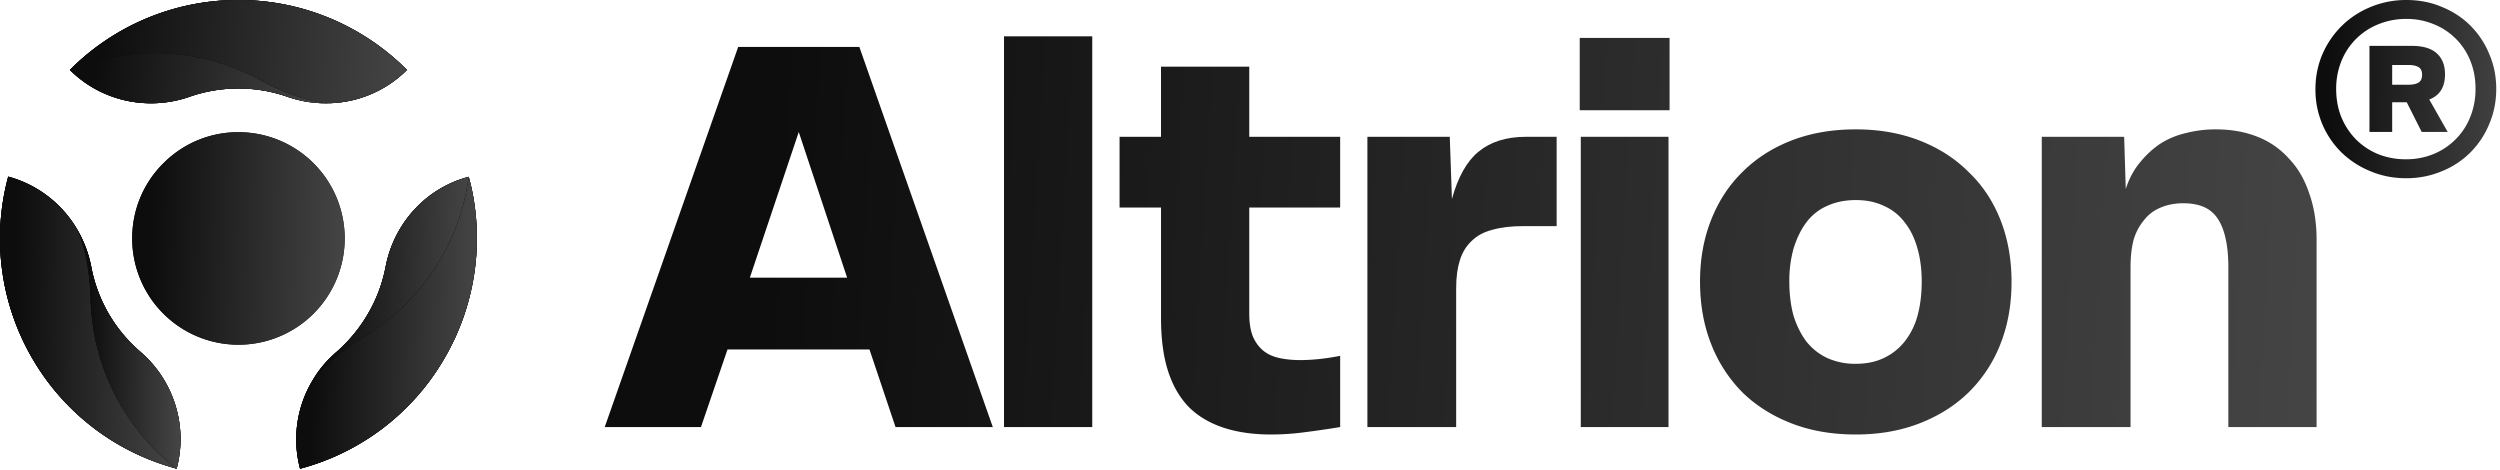 <svg xmlns="http://www.w3.org/2000/svg" width="149" height="28" fill="none"><path fill="url(#a)" d="m36.042 25.453 7.953-22.654h7.223l7.953 22.654h-5.798l-1.553-4.626h-8.46l-1.583 4.626h-5.735Zm8.65-8.903h5.797l-2.883-8.681-2.915 8.68Z"/><path fill="url(#b)" d="M59.839 25.453V2.166h5.259v23.287h-5.26Z"/><path fill="url(#c)" d="M69.197 18.958v-6.59h-2.471V8.154h2.47V3.972h5.26v4.182h5.418v4.214h-5.418v6.336c0 .55.074 1.004.222 1.363.148.338.349.612.602.823.254.212.57.36.95.444.38.085.803.127 1.268.127.359 0 .74-.021 1.14-.064.402-.042.814-.105 1.236-.19v4.246a60.81 60.81 0 0 1-2.186.317 15.09 15.09 0 0 1-1.933.126c-1.077 0-2.027-.137-2.851-.412-.824-.274-1.51-.686-2.06-1.235-.549-.57-.96-1.289-1.235-2.155-.275-.866-.412-1.911-.412-3.136Z"/><path fill="url(#d)" d="M81.497 25.453v-17.3h4.91l.128 3.708c.359-1.31.887-2.25 1.584-2.82.718-.591 1.658-.887 2.82-.887h1.837v5.323H90.78c-.718 0-1.33.073-1.838.221-.506.127-.918.349-1.235.666-.317.295-.55.676-.697 1.14-.148.465-.222 1.014-.222 1.648v8.3h-5.291Z"/><path fill="url(#e)" d="M94.215 25.453v-17.3h5.228v17.3h-5.228ZM94.152 6.57V2.26h5.354v4.31h-5.354Z"/><path fill="url(#f)" d="M101.322 16.772c0-1.331.221-2.556.665-3.676.444-1.12 1.067-2.07 1.869-2.851.803-.803 1.775-1.426 2.915-1.87 1.141-.443 2.419-.665 3.834-.665 1.394 0 2.661.222 3.802.666 1.14.443 2.112 1.066 2.915 1.869.823.781 1.457 1.732 1.901 2.851.443 1.12.665 2.355.665 3.707 0 1.352-.222 2.588-.665 3.707a8.19 8.19 0 0 1-1.901 2.883c-.803.782-1.775 1.395-2.915 1.838-1.141.444-2.408.665-3.802.665-1.415 0-2.693-.221-3.834-.665-1.14-.444-2.112-1.056-2.915-1.838a8.411 8.411 0 0 1-1.869-2.883c-.444-1.12-.665-2.365-.665-3.738Zm5.322 0c0 .76.085 1.447.254 2.06.19.59.444 1.097.76 1.52.338.422.75.75 1.236.982a4.065 4.065 0 0 0 1.711.349c.634 0 1.193-.117 1.679-.349.486-.232.898-.56 1.236-.982a4.3 4.3 0 0 0 .76-1.52c.169-.614.254-1.3.254-2.06 0-.718-.085-1.373-.254-1.965-.169-.612-.422-1.13-.76-1.552a3.084 3.084 0 0 0-1.236-.982c-.486-.233-1.045-.349-1.679-.349-.634 0-1.204.116-1.711.349a3.084 3.084 0 0 0-1.236.982c-.316.422-.57.94-.76 1.552a7.136 7.136 0 0 0-.254 1.965Z"/><path fill="url(#g)" d="M121.689 25.453v-17.3h4.911l.095 3.106c.211-.634.496-1.162.855-1.584a5.42 5.42 0 0 1 1.204-1.11 4.842 4.842 0 0 1 1.521-.633 7.04 7.04 0 0 1 1.774-.222c.93 0 1.764.148 2.503.444a4.884 4.884 0 0 1 1.869 1.299c.529.549.93 1.236 1.204 2.06.296.823.444 1.752.444 2.787v11.153h-5.259v-9.505c0-.655-.053-1.225-.159-1.711-.105-.486-.264-.887-.475-1.204a1.88 1.88 0 0 0-.824-.697c-.338-.148-.75-.222-1.235-.222-.486 0-.93.085-1.331.254a2.35 2.35 0 0 0-.982.728 3.281 3.281 0 0 0-.634 1.173c-.127.464-.19 1.024-.19 1.679v9.505h-5.291Z"/><path fill="#060606" d="M20.544 14.206a6.331 6.331 0 0 1-6.338 6.338 6.33 6.33 0 0 1-6.327-6.338c0-1.747.705-3.332 1.856-4.471a6.271 6.271 0 0 1 4.471-1.856 6.33 6.33 0 0 1 6.338 6.327Z"/><path fill="url(#h)" d="M20.544 14.206a6.331 6.331 0 0 1-6.338 6.338 6.33 6.33 0 0 1-6.327-6.338c0-1.747.705-3.332 1.856-4.471a6.271 6.271 0 0 1 4.471-1.856 6.33 6.33 0 0 1 6.338 6.327Z"/><path fill="#060606" d="M24.255 4.167a6.788 6.788 0 0 1-4.883 1.986c-.75 0-1.498-.13-2.225-.38a8.808 8.808 0 0 0-2.941-.499 8.78 8.78 0 0 0-2.93.5c-2.486.857-5.253.25-7.109-1.607A14.145 14.145 0 0 1 14.206 0c3.928 0 7.477 1.595 10.05 4.167Z"/><path fill="url(#i)" d="M24.255 4.167a6.788 6.788 0 0 1-4.883 1.986c-.75 0-1.498-.13-2.225-.38a8.808 8.808 0 0 0-2.941-.499 8.78 8.78 0 0 0-2.93.5c-2.486.857-5.253.25-7.109-1.607A14.145 14.145 0 0 1 14.206 0c3.928 0 7.477 1.595 10.05 4.167Z"/><path fill="#060606" d="M24.255 4.167a6.788 6.788 0 0 1-4.883 1.986c-1.379-.195-2.713-.748-3.95-1.421a13.16 13.16 0 0 0-11.255-.565A14.145 14.145 0 0 1 14.206 0c3.928 0 7.477 1.595 10.05 4.167Z"/><path fill="url(#j)" d="M24.255 4.167a6.788 6.788 0 0 1-4.883 1.986c-1.379-.195-2.713-.748-3.95-1.421a13.16 13.16 0 0 0-11.255-.565A14.145 14.145 0 0 1 14.206 0c3.928 0 7.477 1.595 10.05 4.167Z"/><g style="mix-blend-mode:multiply"><path fill="#060606" d="M4.167 4.167c1.856 1.856 4.623 2.464 7.108 1.607.923-.326 1.91-.5 2.93-.5 1.032 0 2.02.174 2.942.5.727.25 1.476.38 2.225.38-1.379-.196-2.713-.75-3.95-1.422a13.16 13.16 0 0 0-11.255-.565Z"/><path fill="url(#k)" d="M4.167 4.167c1.856 1.856 4.623 2.464 7.108 1.607.923-.326 1.91-.5 2.93-.5 1.032 0 2.02.174 2.942.5.727.25 1.476.38 2.225.38-1.379-.196-2.713-.75-3.95-1.422a13.16 13.16 0 0 0-11.255-.565Z"/></g><path fill="#060606" d="M.488 10.527a6.83 6.83 0 0 1 4.168 3.245c.369.651.63 1.357.781 2.116.174.955.521 1.9 1.031 2.79a8.91 8.91 0 0 0 1.9 2.29c1.996 1.725 2.843 4.427 2.159 6.967-.231-.065-.46-.134-.684-.206A14.137 14.137 0 0 1 1.9 21.315 14.196 14.196 0 0 1 .49 10.527Z"/><path fill="url(#l)" d="M.488 10.527a6.83 6.83 0 0 1 4.168 3.245c.369.651.63 1.357.781 2.116.174.955.521 1.9 1.031 2.79a8.91 8.91 0 0 0 1.9 2.29c1.996 1.725 2.843 4.427 2.159 6.967-.231-.065-.46-.134-.684-.206A14.137 14.137 0 0 1 1.9 21.315 14.196 14.196 0 0 1 .49 10.527Z"/><path fill="#060606" d="M.488 10.527a6.83 6.83 0 0 1 4.168 3.245c.52 1.291.705 2.724.749 4.135a13.163 13.163 0 0 0 5.122 10.028c-.231-.065-.46-.134-.684-.206A14.137 14.137 0 0 1 1.9 21.315 14.196 14.196 0 0 1 .49 10.527Z"/><path fill="url(#m)" d="M.488 10.527a6.83 6.83 0 0 1 4.168 3.245c.52 1.291.705 2.724.749 4.135a13.163 13.163 0 0 0 5.122 10.028c-.231-.065-.46-.134-.684-.206A14.137 14.137 0 0 1 1.9 21.315 14.196 14.196 0 0 1 .49 10.527Z"/><g style="mix-blend-mode:multiply"><path fill="#060606" d="M10.528 27.935a6.859 6.859 0 0 0-2.16-6.968 8.91 8.91 0 0 1-1.9-2.29 8.778 8.778 0 0 1-1.03-2.789 7.078 7.078 0 0 0-.782-2.116c.521 1.292.706 2.724.75 4.135a13.162 13.162 0 0 0 5.122 10.028Z"/><path fill="url(#n)" d="M10.528 27.935a6.859 6.859 0 0 0-2.16-6.968 8.91 8.91 0 0 1-1.9-2.29 8.778 8.778 0 0 1-1.03-2.789 7.078 7.078 0 0 0-.782-2.116c.521 1.292.706 2.724.75 4.135a13.162 13.162 0 0 0 5.122 10.028Z"/></g><path fill="#060606" d="M17.885 27.935a6.81 6.81 0 0 1 .727-5.231 6.61 6.61 0 0 1 1.444-1.726 9.113 9.113 0 0 0 1.888-2.3 8.804 8.804 0 0 0 1.042-2.79c.5-2.583 2.398-4.677 4.949-5.35.065.232.123.463.174.694a14.188 14.188 0 0 1-1.596 10.083 14.137 14.137 0 0 1-8.628 6.62Z"/><path fill="url(#o)" d="M17.885 27.935a6.81 6.81 0 0 1 .727-5.231 6.61 6.61 0 0 1 1.444-1.726 9.113 9.113 0 0 0 1.888-2.3 8.804 8.804 0 0 0 1.042-2.79c.5-2.583 2.398-4.677 4.949-5.35.065.232.123.463.174.694a14.188 14.188 0 0 1-1.596 10.083 14.137 14.137 0 0 1-8.628 6.62Z"/><path fill="#060606" d="M17.885 27.935a6.81 6.81 0 0 1 .727-5.231c.858-1.096 2.008-1.965 3.202-2.713a13.16 13.16 0 0 0 6.12-9.453c.066.232.124.463.174.694a14.188 14.188 0 0 1-1.595 10.083 14.137 14.137 0 0 1-8.628 6.62Z"/><path fill="url(#p)" d="M17.885 27.935a6.81 6.81 0 0 1 .727-5.231c.858-1.096 2.008-1.965 3.202-2.713a13.16 13.16 0 0 0 6.12-9.453c.066.232.124.463.174.694a14.188 14.188 0 0 1-1.595 10.083 14.137 14.137 0 0 1-8.628 6.62Z"/><g style="mix-blend-mode:multiply"><path fill="#060606" d="M27.935 10.538c-2.55.673-4.45 2.767-4.95 5.35-.183.955-.52 1.9-1.04 2.79a9.116 9.116 0 0 1-1.89 2.3 6.61 6.61 0 0 0-1.443 1.726c.858-1.096 2.008-1.965 3.202-2.713a13.16 13.16 0 0 0 6.12-9.453Z"/><path fill="url(#q)" d="M27.935 10.538c-2.55.673-4.45 2.767-4.95 5.35-.183.955-.52 1.9-1.04 2.79a9.116 9.116 0 0 1-1.89 2.3 6.61 6.61 0 0 0-1.443 1.726c.858-1.096 2.008-1.965 3.202-2.713a13.16 13.16 0 0 0 6.12-9.453Z"/></g><path fill="url(#r)" d="M138 5.323c0-.745.139-1.442.416-2.091a5.363 5.363 0 0 1 1.152-1.687 5.291 5.291 0 0 1 1.723-1.13A5.503 5.503 0 0 1 143.43 0c.76 0 1.465.139 2.115.416.657.27 1.223.641 1.699 1.117a5.14 5.14 0 0 1 1.116 1.687c.278.641.416 1.335.416 2.08 0 .744-.138 1.44-.416 2.09a5.18 5.18 0 0 1-1.128 1.7 5.125 5.125 0 0 1-1.699 1.116 5.422 5.422 0 0 1-2.127.416c-.76 0-1.469-.139-2.127-.416a5.401 5.401 0 0 1-1.723-1.117 5.236 5.236 0 0 1-1.14-1.675A5.274 5.274 0 0 1 138 5.323Zm1.236-.012c0 .602.103 1.16.309 1.675.213.507.503.947.867 1.319a4.09 4.09 0 0 0 1.319.88 4.436 4.436 0 0 0 1.663.308 4.25 4.25 0 0 0 1.663-.32 3.954 3.954 0 0 0 1.307-.88c.373-.372.662-.816.868-1.33a4.468 4.468 0 0 0 .309-1.676c0-.602-.103-1.156-.309-1.663a3.892 3.892 0 0 0-2.163-2.174 4.147 4.147 0 0 0-1.651-.321 4.32 4.32 0 0 0-1.675.32 3.937 3.937 0 0 0-2.198 2.199 4.377 4.377 0 0 0-.309 1.663Zm1.984-2.578h2.507c.673 0 1.172.146 1.497.44.332.292.499.712.499 1.259 0 .76-.313 1.26-.939 1.497l1.093 1.925v.011h-1.544l-.891-1.77h-.868v1.77h-1.354V2.733Zm2.317 2.317c.253 0 .451-.04.594-.12.15-.086.225-.245.225-.474 0-.23-.075-.385-.225-.464-.143-.08-.341-.119-.594-.119h-.963V5.05h.963Z"/><defs><linearGradient id="a" x1="46.582" x2="139.971" y1="-.338" y2="5.201" gradientUnits="userSpaceOnUse"><stop stop-color="#0D0D0D"/><stop offset="1" stop-color="#454545"/></linearGradient><linearGradient id="b" x1="46.582" x2="139.971" y1="-.338" y2="5.201" gradientUnits="userSpaceOnUse"><stop stop-color="#0D0D0D"/><stop offset="1" stop-color="#454545"/></linearGradient><linearGradient id="c" x1="46.582" x2="139.971" y1="-.338" y2="5.201" gradientUnits="userSpaceOnUse"><stop stop-color="#0D0D0D"/><stop offset="1" stop-color="#454545"/></linearGradient><linearGradient id="d" x1="46.582" x2="139.971" y1="-.338" y2="5.201" gradientUnits="userSpaceOnUse"><stop stop-color="#0D0D0D"/><stop offset="1" stop-color="#454545"/></linearGradient><linearGradient id="e" x1="46.582" x2="139.971" y1="-.338" y2="5.201" gradientUnits="userSpaceOnUse"><stop stop-color="#0D0D0D"/><stop offset="1" stop-color="#454545"/></linearGradient><linearGradient id="f" x1="46.582" x2="139.971" y1="-.338" y2="5.201" gradientUnits="userSpaceOnUse"><stop stop-color="#0D0D0D"/><stop offset="1" stop-color="#454545"/></linearGradient><linearGradient id="g" x1="46.582" x2="139.971" y1="-.338" y2="5.201" gradientUnits="userSpaceOnUse"><stop stop-color="#0D0D0D"/><stop offset="1" stop-color="#454545"/></linearGradient><linearGradient id="h" x1="9.128" x2="20.646" y1="9.529" y2="9.794" gradientUnits="userSpaceOnUse"><stop stop-color="#0D0D0D"/><stop offset="1" stop-color="#454545"/></linearGradient><linearGradient id="i" x1="6.149" x2="24.324" y1=".802" y2="2.168" gradientUnits="userSpaceOnUse"><stop stop-color="#0D0D0D"/><stop offset="1" stop-color="#454545"/></linearGradient><linearGradient id="j" x1="6.149" x2="24.324" y1=".801" y2="2.168" gradientUnits="userSpaceOnUse"><stop stop-color="#0D0D0D"/><stop offset="1" stop-color="#454545"/></linearGradient><linearGradient id="k" x1="5.667" x2="19.314" y1="3.557" y2="5.156" gradientUnits="userSpaceOnUse"><stop stop-color="#0D0D0D"/><stop offset="1" stop-color="#454545"/></linearGradient><linearGradient id="l" x1="1.061" x2="10.85" y1="12.794" y2="12.934" gradientUnits="userSpaceOnUse"><stop stop-color="#0D0D0D"/><stop offset="1" stop-color="#454545"/></linearGradient><linearGradient id="m" x1="1.038" x2="10.615" y1="12.794" y2="12.928" gradientUnits="userSpaceOnUse"><stop stop-color="#0D0D0D"/><stop offset="1" stop-color="#454545"/></linearGradient><linearGradient id="n" x1="5.258" x2="10.813" y1="15.617" y2="15.672" gradientUnits="userSpaceOnUse"><stop stop-color="#0D0D0D"/><stop offset="1" stop-color="#454545"/></linearGradient><linearGradient id="o" x1="18.718" x2="28.512" y1="12.804" y2="12.943" gradientUnits="userSpaceOnUse"><stop stop-color="#0D0D0D"/><stop offset="1" stop-color="#454545"/></linearGradient><linearGradient id="p" x1="18.718" x2="28.512" y1="12.804" y2="12.943" gradientUnits="userSpaceOnUse"><stop stop-color="#0D0D0D"/><stop offset="1" stop-color="#454545"/></linearGradient><linearGradient id="q" x1="19.532" x2="28.012" y1="12.122" y2="12.272" gradientUnits="userSpaceOnUse"><stop stop-color="#0D0D0D"/><stop offset="1" stop-color="#454545"/></linearGradient><linearGradient id="r" x1="138.91" x2="149.825" y1="-.494" y2="-.293" gradientUnits="userSpaceOnUse"><stop stop-color="#0D0D0D"/><stop offset="1" stop-color="#454545"/></linearGradient></defs></svg>